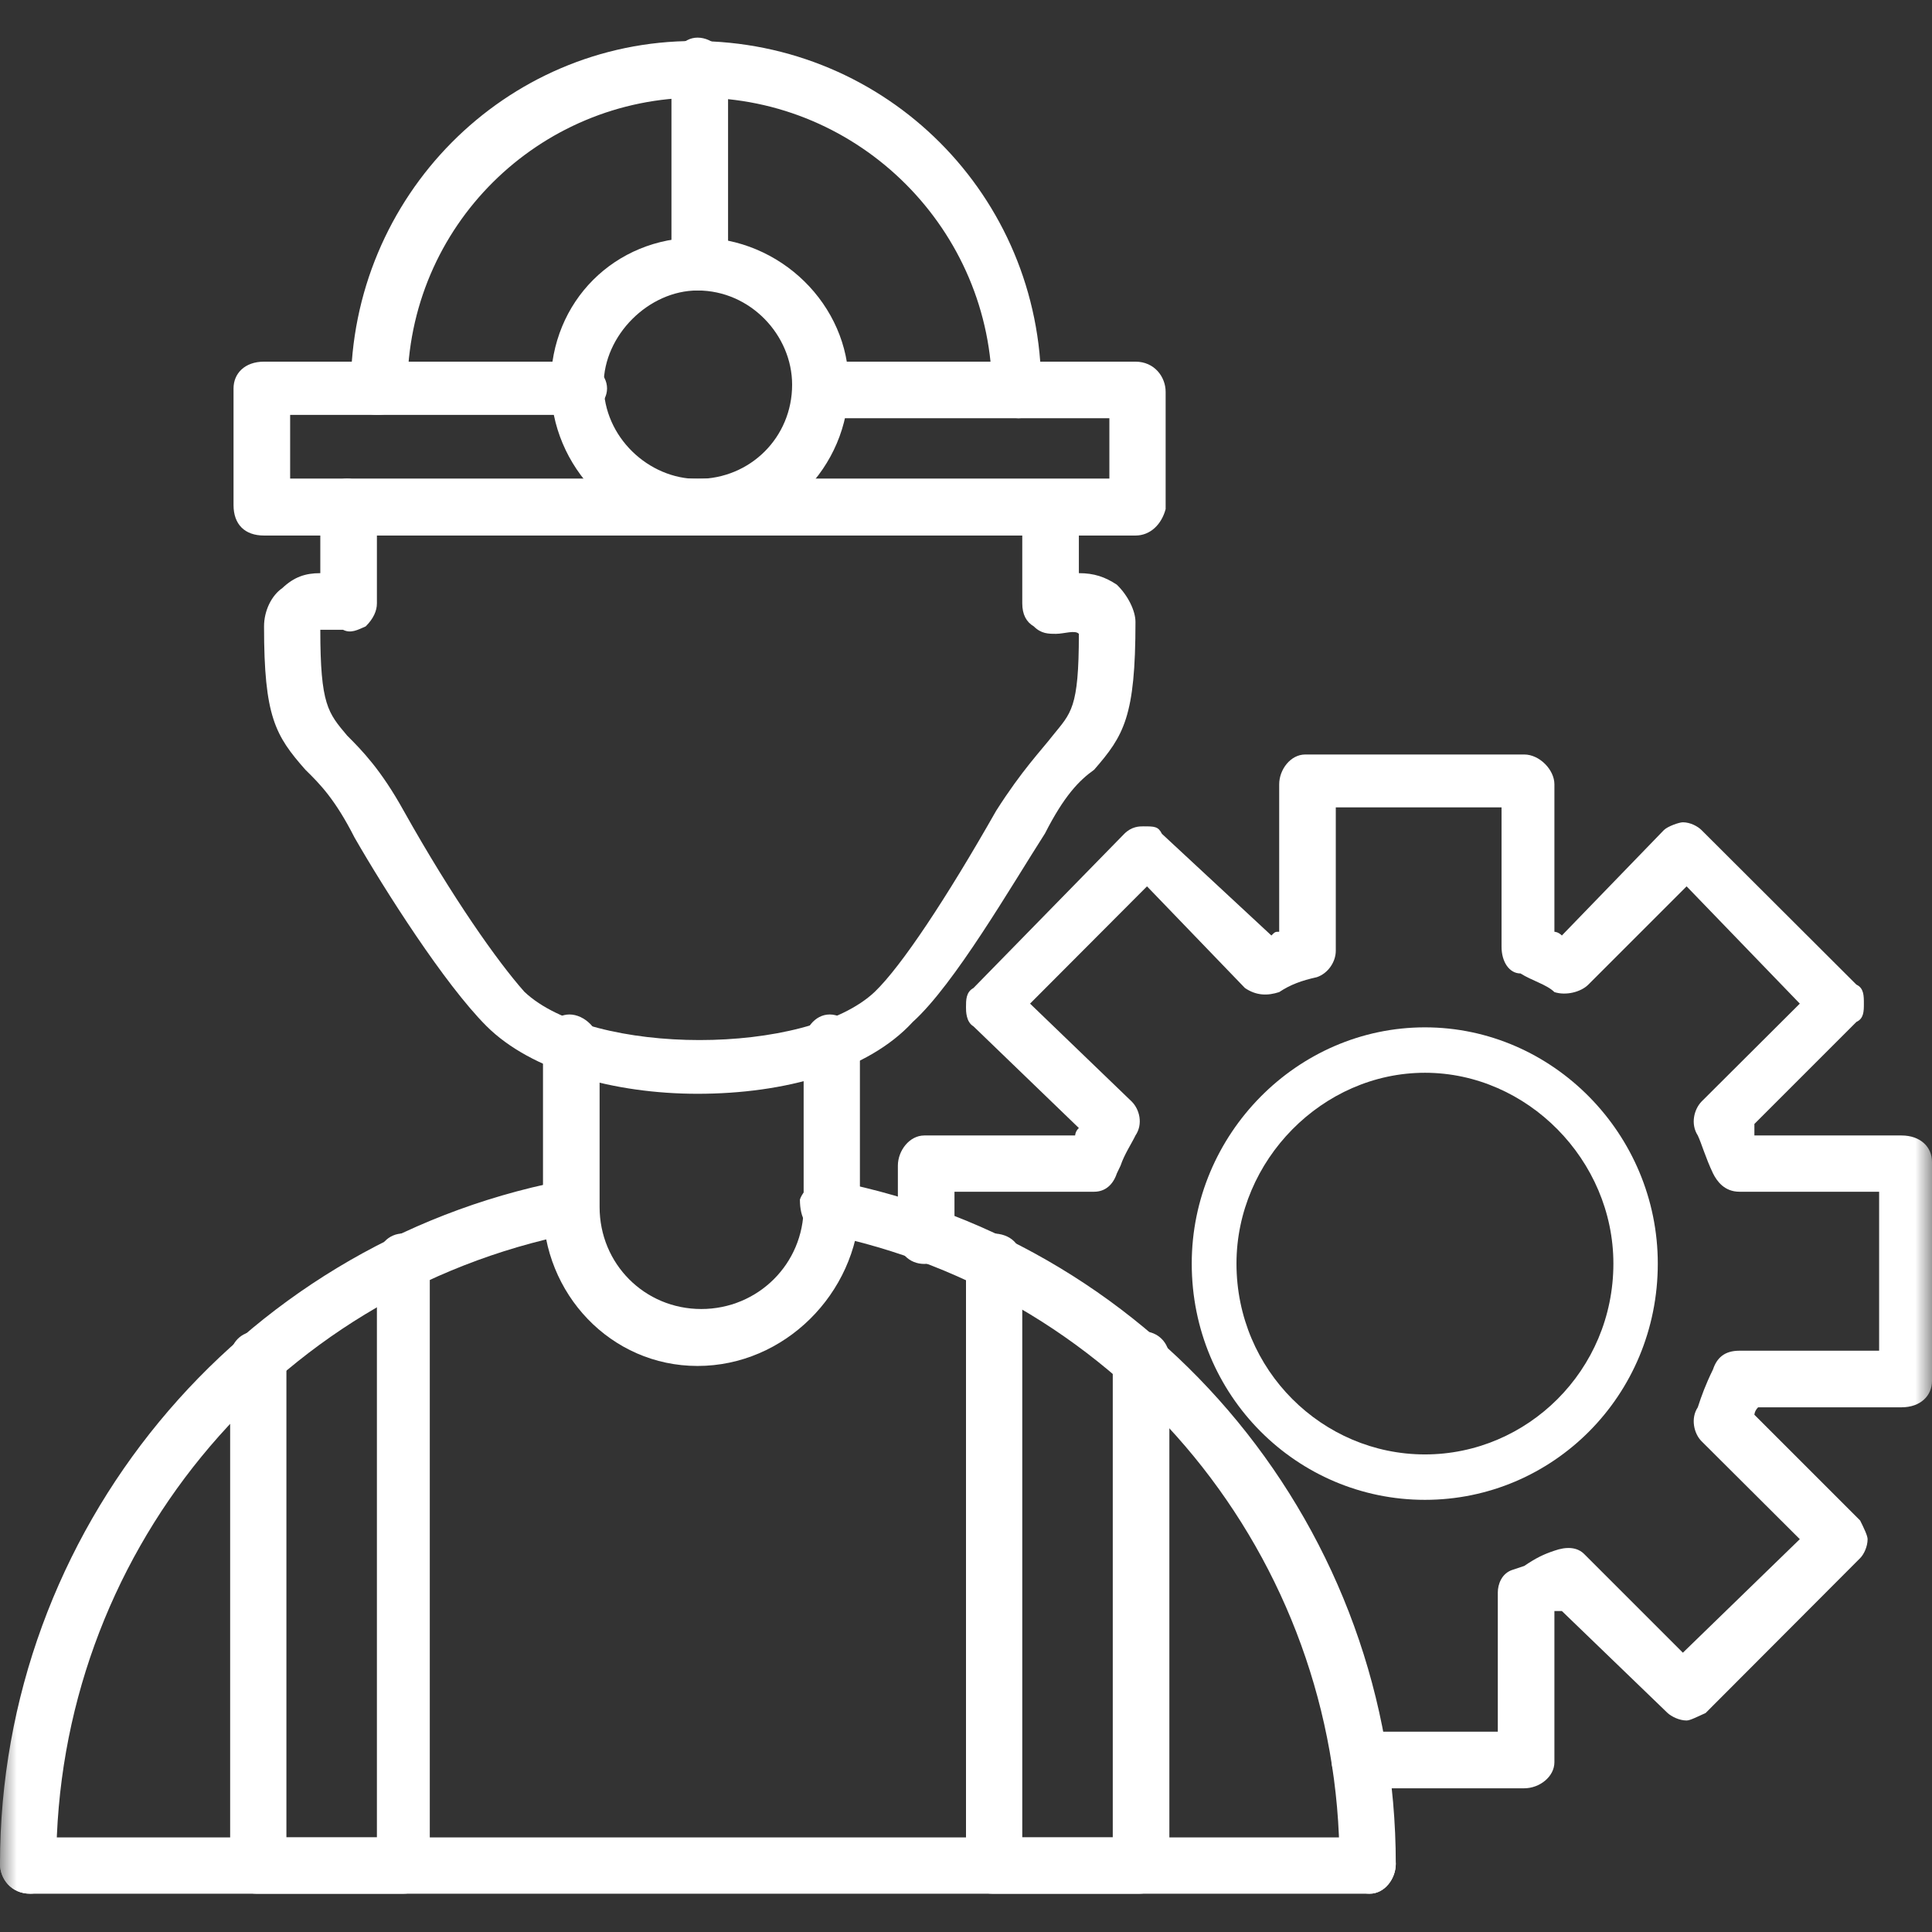 <svg width="57" height="57" viewBox="0 0 57 57" fill="none" xmlns="http://www.w3.org/2000/svg" xmlns:xlink="http://www.w3.org/1999/xlink">
	<rect x="0" y="0" width="57" height="57" fill="#333333" stroke="none"/>
	<desc>
			Created with Pixso.
	</desc>
	<defs>
		<clipPath id="clip58_23">
			<rect id="icon-professional-team" width="57" height="57" fill="white" fill-opacity="0"/>
		</clipPath>
	</defs>
	<g clip-path="url(#clip58_23)">
		<mask id="mask58_26" mask-type="alpha" maskUnits="userSpaceOnUse" x="0" y="0" width="57" height="57">
			<rect id="icon-professional-team" width="57" height="57" fill="#000000" fill-opacity="1"/>
		</mask>
		<g mask="url(#mask58_26)">
			<path id="path" d="M42.04 44.25C38.27 44.25 35.16 41.18 35.16 37.28C35.16 33.46 38.27 30.31 42.04 30.31C45.81 30.31 48.91 33.46 48.91 37.28C48.91 41.18 45.81 44.25 42.04 44.25ZM42.04 31.65C39.02 31.65 36.48 34.23 36.48 37.28C36.48 40.43 39.02 42.91 42.04 42.91C45.06 42.91 47.6 40.43 47.6 37.28C47.6 34.23 45.06 31.65 42.04 31.65Z" fill="#FFFFFF" fill-opacity="1" fill-rule="evenodd"/>
			<path id="path" d="M44.97 52.76L40.18 52.76C39.74 52.76 39.29 52.42 39.29 51.99C39.29 51.42 39.74 51.09 40.18 51.09L44.19 51.09L44.19 46.98C44.19 46.75 44.3 46.41 44.64 46.31L44.97 46.2C45.31 45.97 45.53 45.86 45.86 45.75C46.2 45.63 46.53 45.63 46.75 45.86L49.65 48.76L53.1 45.41L50.2 42.52C49.98 42.3 49.87 41.85 50.09 41.52C50.2 41.18 50.32 40.85 50.54 40.4C50.65 40.07 50.87 39.85 51.32 39.85L55.44 39.85L55.44 35.16L51.32 35.16C50.87 35.16 50.65 34.84 50.54 34.62C50.32 34.16 50.2 33.73 50.09 33.5C49.87 33.16 49.98 32.73 50.2 32.5L53.1 29.61L49.76 26.15L46.86 29.05C46.64 29.27 46.2 29.38 45.86 29.27C45.64 29.05 45.19 28.93 44.86 28.72C44.53 28.72 44.3 28.38 44.3 27.93L44.3 23.82L39.41 23.82L39.41 28.05C39.41 28.38 39.18 28.72 38.85 28.83C38.4 28.93 38.07 29.05 37.74 29.27C37.4 29.38 37.07 29.38 36.73 29.15L33.84 26.15L30.39 29.61L33.39 32.5C33.62 32.73 33.73 33.16 33.5 33.5C33.39 33.73 33.17 34.06 33.06 34.39L32.95 34.62C32.84 34.95 32.61 35.16 32.28 35.16L28.16 35.16L28.16 36.5C28.16 36.96 27.72 37.29 27.27 37.29C26.83 37.29 26.49 36.96 26.49 36.5L26.49 34.39C26.49 33.95 26.83 33.5 27.27 33.5L31.72 33.5C31.72 33.5 31.72 33.38 31.83 33.28L28.72 30.28C28.5 30.15 28.5 29.83 28.5 29.72C28.5 29.5 28.5 29.27 28.72 29.15L33.17 24.6C33.39 24.38 33.62 24.38 33.73 24.38C34.06 24.38 34.17 24.38 34.28 24.6L37.51 27.6C37.62 27.49 37.62 27.49 37.74 27.49L37.74 23.14C37.74 22.71 38.07 22.26 38.51 22.26L44.97 22.26C45.42 22.26 45.86 22.71 45.86 23.14L45.86 27.49C45.86 27.49 45.97 27.49 46.08 27.6L49.09 24.49C49.2 24.38 49.54 24.26 49.65 24.26C49.87 24.26 50.09 24.38 50.2 24.49L54.77 29.05C54.99 29.15 54.99 29.38 54.99 29.61C54.99 29.83 54.99 30.05 54.77 30.15L51.76 33.16C51.76 33.28 51.76 33.38 51.76 33.5L56.1 33.5C56.66 33.5 57 33.84 57 34.28L57 40.74C57 41.18 56.66 41.52 56.1 41.52L51.87 41.52C51.76 41.63 51.76 41.74 51.76 41.74L54.88 44.86C54.99 45.08 55.1 45.31 55.1 45.41C55.1 45.63 54.99 45.86 54.88 45.97L50.32 50.54C50.09 50.64 49.87 50.76 49.76 50.76C49.54 50.76 49.31 50.64 49.2 50.54L46.08 47.53C45.97 47.53 45.86 47.53 45.86 47.53L45.86 51.99C45.86 52.42 45.42 52.76 44.97 52.76Z" fill="#FFFFFF" fill-opacity="1" fill-rule="evenodd"/>
			<path id="path" d="M20.58 32.27C18.14 32.27 15.68 31.6 14.35 30.27C13.12 29.04 11.35 26.26 10.46 24.71C9.89 23.59 9.45 23.14 9.01 22.71C8.12 21.7 7.79 21.14 7.79 18.48C7.79 18.02 8.01 17.57 8.33 17.35C8.68 17.02 9.01 16.91 9.45 16.91L9.45 15.01C9.45 14.57 9.79 14.12 10.24 14.12C10.68 14.12 11.12 14.57 11.12 15.01L11.12 17.8C11.12 18.02 11.02 18.25 10.79 18.48C10.56 18.58 10.35 18.7 10.12 18.58C9.89 18.58 9.68 18.58 9.45 18.58C9.45 20.8 9.68 21.03 10.24 21.7C10.68 22.14 11.24 22.71 11.91 23.92C13.35 26.49 14.68 28.37 15.47 29.26C17.47 31.16 23.81 31.16 25.81 29.26C26.6 28.5 27.93 26.49 29.39 23.92C30.16 22.71 30.72 22.14 31.06 21.7C31.6 21.03 31.83 20.91 31.83 18.7C31.72 18.58 31.39 18.7 31.16 18.7C30.93 18.7 30.72 18.7 30.5 18.48C30.28 18.35 30.16 18.13 30.16 17.8L30.16 15.01C30.16 14.57 30.6 14.25 31.06 14.25C31.5 14.25 31.83 14.57 31.83 15.01L31.83 16.91C32.28 16.91 32.6 17.02 32.95 17.25C33.28 17.57 33.5 18.02 33.5 18.35C33.5 21.14 33.16 21.7 32.28 22.71C31.83 23.03 31.39 23.49 30.83 24.59C29.83 26.15 28.16 29.04 26.93 30.15C25.6 31.6 23.14 32.27 20.58 32.27Z" fill="#FFFFFF" fill-opacity="1" fill-rule="evenodd"/>
			<path id="path" d="M33.5 15.8L7.79 15.8C7.22 15.8 6.89 15.47 6.89 14.9L6.89 11.46C6.89 11.02 7.22 10.67 7.79 10.67L17.02 10.67C17.46 10.67 17.91 11.02 17.91 11.46C17.91 11.9 17.46 12.24 17.02 12.24L8.56 12.24L8.56 14.12L32.73 14.12L32.73 12.34L24.25 12.34C23.81 12.34 23.37 11.9 23.37 11.56C23.37 11.12 23.81 10.67 24.25 10.67L33.5 10.67C34.06 10.67 34.39 11.12 34.39 11.56L34.39 15.02C34.27 15.47 33.94 15.8 33.5 15.8Z" fill="#FFFFFF" fill-opacity="1" fill-rule="evenodd"/>
			<path id="path" d="M30.05 12.34C29.6 12.34 29.27 11.9 29.27 11.57C29.27 6.79 25.37 2.88 20.59 2.88C15.91 2.88 12.02 6.66 12.02 11.46C12.02 11.9 11.68 12.24 11.12 12.24C10.68 12.24 10.35 11.9 10.35 11.46C10.35 5.78 14.91 1.21 20.48 1.21C26.16 1.21 30.72 5.78 30.72 11.46C30.83 11.9 30.5 12.34 30.05 12.34Z" fill="#FFFFFF" fill-opacity="1" fill-rule="evenodd"/>
			<path id="path" d="M20.58 15.8C18.25 15.8 16.25 13.8 16.25 11.35C16.25 8.89 18.14 7.01 20.58 7.01C23.04 7.01 25.04 9.01 25.04 11.35C25.04 13.8 23.04 15.8 20.58 15.8ZM20.58 8.57C19.14 8.57 17.81 9.89 17.81 11.35C17.81 12.9 19.14 14.13 20.58 14.13C22.14 14.13 23.37 12.9 23.37 11.35C23.37 9.89 22.14 8.57 20.58 8.57Z" fill="#FFFFFF" fill-opacity="1" fill-rule="evenodd"/>
			<path id="path" d="M20.58 8.57C20.14 8.57 19.81 8.23 19.81 7.79L19.81 2C19.81 1.55 20.14 1.11 20.58 1.11C21.04 1.11 21.48 1.55 21.48 2L21.48 7.79C21.37 8.34 21.04 8.57 20.58 8.57Z" fill="#FFFFFF" fill-opacity="1" fill-rule="evenodd"/>
			<path id="path" d="M40.41 55.87C39.96 55.87 39.52 55.43 39.52 54.99C39.52 45.97 33.16 38.17 24.25 36.39C23.81 36.29 23.6 35.95 23.6 35.39C23.71 35.06 24.14 34.73 24.6 34.84C34.27 36.73 41.18 45.18 41.18 54.99C41.18 55.43 40.85 55.87 40.41 55.87ZM0.89 55.87C0.33 55.87 0 55.43 0 54.99C0 45.18 7 36.73 16.58 34.84C17.02 34.73 17.47 34.95 17.58 35.39C17.7 35.84 17.47 36.29 16.91 36.39C8 38.17 1.66 45.97 1.66 54.99C1.66 55.43 1.33 55.87 0.89 55.87Z" fill="#FFFFFF" fill-opacity="1" fill-rule="evenodd"/>
			<path id="path" d="M20.58 40.3C18.02 40.3 16.02 38.17 16.02 35.61L16.02 30.82C16.02 30.38 16.35 29.93 16.8 29.93C17.25 29.93 17.69 30.38 17.69 30.82L17.69 35.61C17.69 37.29 19.02 38.62 20.69 38.62C22.36 38.62 23.71 37.29 23.71 35.61L23.71 30.82C23.71 30.38 24.03 29.93 24.48 29.93C24.92 29.93 25.37 30.38 25.37 30.82L25.37 35.61C25.27 38.17 23.14 40.3 20.58 40.3Z" fill="#FFFFFF" fill-opacity="1" fill-rule="evenodd"/>
			<path id="path" d="M40.41 55.87L0.89 55.87C0.33 55.87 0 55.43 0 54.99C0 54.55 0.33 54.21 0.89 54.21L40.41 54.21C40.85 54.21 41.18 54.55 41.18 54.99C41.18 55.43 40.85 55.87 40.41 55.87Z" fill="#FFFFFF" fill-opacity="1" fill-rule="evenodd"/>
			<path id="path" d="M11.91 55.87L7.56 55.87C7.12 55.87 6.79 55.43 6.79 54.99L6.79 40.06C6.79 39.62 7.12 39.28 7.56 39.28C8.01 39.28 8.45 39.62 8.45 40.06L8.45 54.21L11.12 54.21L11.12 37.28C11.12 36.73 11.46 36.39 11.91 36.39C12.35 36.39 12.68 36.73 12.68 37.28L12.68 54.99C12.68 55.43 12.35 55.87 11.91 55.87Z" fill="#FFFFFF" fill-opacity="1" fill-rule="evenodd"/>
			<path id="path" d="M33.62 55.87L29.27 55.87C28.83 55.87 28.5 55.43 28.5 54.99L28.5 37.28C28.5 36.73 28.83 36.39 29.27 36.39C29.83 36.39 30.16 36.73 30.16 37.28L30.16 54.21L32.83 54.21L32.83 40.06C32.83 39.62 33.16 39.28 33.73 39.28C34.16 39.28 34.5 39.62 34.5 40.06L34.5 54.99C34.5 55.43 34.06 55.87 33.62 55.87Z" fill="#FFFFFF" fill-opacity="1" fill-rule="evenodd"/>
		</g>
	</g>
</svg>
